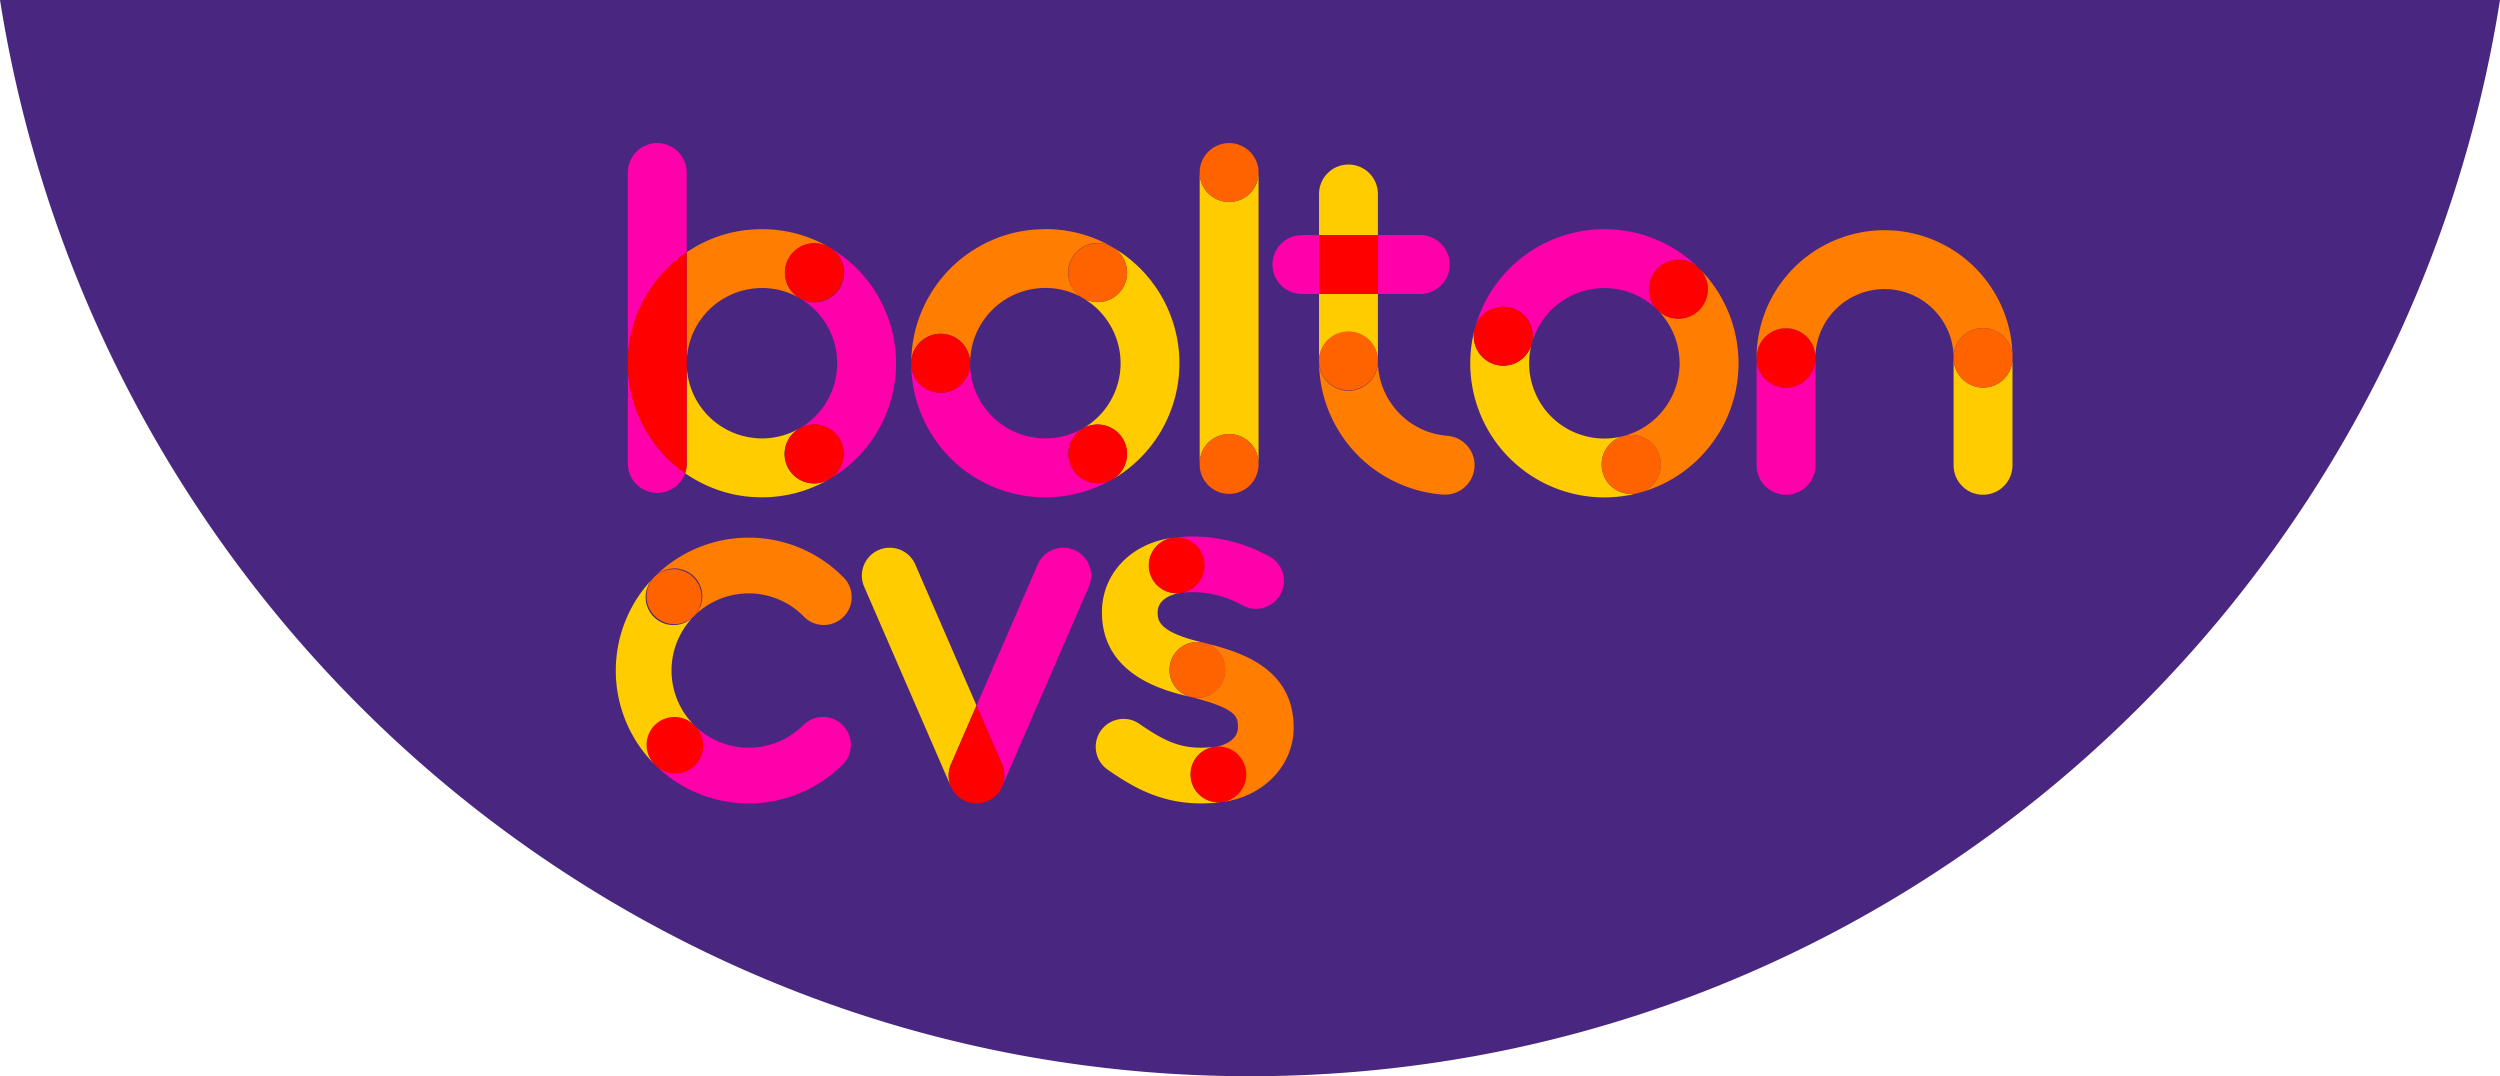 <svg xmlns="http://www.w3.org/2000/svg" xmlns:xlink="http://www.w3.org/1999/xlink" width="448.137" height="192.919" viewBox="0 0 448.137 192.919">
  <defs>
    <clipPath id="clip-path">
      <rect id="Rectangle_2" data-name="Rectangle 2" width="250.376" height="118.368" fill="none"/>
    </clipPath>
  </defs>
  <g id="bolton-cvs-logo" transform="translate(-735.932)">
    <path id="Subtraction_1" data-name="Subtraction 1" d="M224.068,192.919a226.477,226.477,0,0,1-41.366-3.8,223.945,223.945,0,0,1-38.888-10.96,225.514,225.514,0,0,1-35.74-17.44A228.325,228.325,0,0,1,76.15,137.472,230.332,230.332,0,0,1,48.712,109.1a230.761,230.761,0,0,1-22.284-32.82A230.255,230.255,0,0,1,9.967,39.689,230.737,230.737,0,0,1,0,0H448.137a230.743,230.743,0,0,1-9.968,39.689,230.247,230.247,0,0,1-16.46,36.593,230.754,230.754,0,0,1-22.284,32.82,230.336,230.336,0,0,1-27.439,28.37,228.317,228.317,0,0,1-31.924,23.243,225.514,225.514,0,0,1-35.74,17.44,223.946,223.946,0,0,1-38.888,10.96A226.474,226.474,0,0,1,224.068,192.919Z" transform="translate(735.932)" fill="#49267f"/>
    <g id="Group_2" data-name="Group 2" transform="translate(846.315 25.649)">
      <g id="Group_1" data-name="Group 1" clip-path="url(#clip-path)">
        <path id="Path_1" data-name="Path 1" d="M202.039,43.839h0a5.277,5.277,0,1,1-5.279,9.14l-.034-.02.035.02a13.387,13.387,0,0,1,5.414,5.84l-.012-.025.023.048.12.26.069.156.06.137-.011-.026a13.348,13.348,0,0,1,1.078,4.962v.037l0,.29,0,.292v.034a13.349,13.349,0,0,1-1.074,4.951l-.05.115-.074.166-.119.256-.026.054.015-.031a13.4,13.4,0,0,1-5.382,5.822,5.278,5.278,0,0,1,5.3,9.127,23.951,23.951,0,0,0,9.6-10.391l.015-.031.026-.057.01-.022.149-.321.041-.088.1-.237.014-.033.059-.136.011-.026a23.912,23.912,0,0,0,1.929-8.921v-.122l0-.347V64.6l0-.343v-.125a23.919,23.919,0,0,0-1.928-8.92l-.011-.026-.06-.137-.015-.034-.1-.236L211.9,54.7l-.15-.323-.015-.03-.026-.055-.012-.025a23.946,23.946,0,0,0-9.656-10.423m0,41.637h0l-.06.035.061-.035Z" transform="translate(-113.021 -25.186)" fill="#fc0"/>
        <path id="Path_2" data-name="Path 2" d="M148.532,36.263h-.009q-.929,0-1.859.072l-.024,0-.063.005-.033,0-.353.031-.092.009-.258.028-.04,0-.148.016-.025,0a23.9,23.9,0,0,0-8.689,2.79l-.03.017-.057.031-.021.012-.3.17-.093.053-.3.176-.011.006-.059.034-.039.023a23.932,23.932,0,0,0-6.761,6.13l-.018.025-.089.12-.02.027-.152.209-.055.077-.2.291-.021.029-.034.05-.013.02a23.96,23.96,0,0,0-4.2,13.575,5.278,5.278,0,0,1,10.556,0,13.39,13.39,0,0,1,2.351-7.608l-.014.02.034-.051-.02.03.174-.247.127-.176-.02.027.089-.12-.019.025a13.354,13.354,0,0,1,3.78-3.428l-.039.023.058-.035-.011.006.243-.144.262-.148-.021.012.038-.021a13.357,13.357,0,0,1,4.847-1.553l-.024,0,.143-.016.171-.019.311-.027-.033,0,.062,0h-.023q.514-.039,1.036-.04a13.383,13.383,0,0,1,6.688,1.789,5.278,5.278,0,0,1,5.314-9.121,23.958,23.958,0,0,0-11.993-3.224" transform="translate(-71.506 -20.833)" fill="#ff7d00"/>
        <path id="Path_3" data-name="Path 3" d="M195.889,42.175A5.278,5.278,0,0,0,193.209,52l.034.02a5.277,5.277,0,1,0,5.279-9.14h0a5.252,5.252,0,0,0-2.634-.708" transform="translate(-109.504 -24.23)" fill="#ff6300"/>
        <path id="Path_4" data-name="Path 4" d="M135.021,92.768h0a5.278,5.278,0,0,1-10.556,0,23.961,23.961,0,0,0,4.2,13.574l.013.018.035.051.023.034.2.289.053.074.152.209.026.035.088.119.014.019a23.923,23.923,0,0,0,6.761,6.131l.042.025.057.034.005,0,.3.176.1.056.3.168.012.006.06.034.037.02a23.909,23.909,0,0,0,8.689,2.79l.02,0,.148.017.05.005.256.027.088.009.354.031.044,0,.061,0,.02,0q.926.071,1.853.071h.013a23.959,23.959,0,0,0,11.927-3.187,5.278,5.278,0,0,1-5.217-9.176l.031-.019-.031.017a13.392,13.392,0,0,1-6.724,1.809c-.35,0-.7-.014-1.042-.04l.02,0-.061-.005.045,0-.312-.028-.212-.023.05.006-.148-.017h.019a13.341,13.341,0,0,1-4.857-1.558l.037.02-.06-.033.011.007-.255-.144-.248-.146.005,0-.056-.033.042.025a13.354,13.354,0,0,1-3.78-3.428l.014.02-.089-.12.026.035-.129-.177-.16-.228-.026-.038.012.018a13.391,13.391,0,0,1-2.35-7.608m25.559,20.787-.055.032h0l.055-.032" transform="translate(-71.506 -53.296)" fill="#ff00ab"/>
        <path id="Path_5" data-name="Path 5" d="M195.878,118.548a5.25,5.25,0,0,0-2.6.69l-.031.019a5.278,5.278,0,0,0,5.217,9.176l.06-.035h0l.055-.032a5.279,5.279,0,0,0-2.7-9.817" transform="translate(-109.504 -68.107)" fill="red"/>
        <path id="Path_6" data-name="Path 6" d="M129.743,80.364a5.278,5.278,0,1,0,5.277,5.277,5.278,5.278,0,0,0-5.277-5.277" transform="translate(-71.506 -46.17)" fill="red"/>
        <path id="Path_7" data-name="Path 7" d="M360.8,78.142a23.947,23.947,0,0,0,.543,14.2l.009.026.021.059.01.031.122.333.033.089.094.242.014.037.054.138.01.024a23.908,23.908,0,0,0,4.944,7.672l.03.031.045.047.01.009.243.248.076.076.246.241.015.014.049.047.027.026a23.9,23.9,0,0,0,7.671,4.943l.02.008.139.055.043.017.24.093.089.033.334.122.023.008.057.02.033.012A23.96,23.96,0,0,0,384,108.407h.007a24.076,24.076,0,0,0,6.16-.8,5.278,5.278,0,0,1-2.722-10.2,13.414,13.414,0,0,1-7.9-.318l.032.011-.057-.02.023.008-.285-.1-.186-.071-.111-.044.02.009a13.381,13.381,0,0,1-4.289-2.764l.027.026-.049-.047.014.014-.214-.21-.2-.2.009.01-.045-.047.029.031A13.345,13.345,0,0,1,371.51,89.4l.009.024-.054-.138.014.036-.075-.2-.106-.288.011.03-.018-.049a13.407,13.407,0,0,1-.3-7.941,5.278,5.278,0,1,1-10.2-2.732Zm29.511,29.424-.069.018h0l.069-.019" transform="translate(-206.809 -44.893)" fill="#fc0"/>
        <path id="Path_8" data-name="Path 8" d="M438.114,52.815a5.278,5.278,0,0,1-7.464,7.464l-.041-.041.041.041a13.385,13.385,0,0,1,3.715,7.026l0,.02.053.3.029.19.015.1a13.366,13.366,0,0,1-.249,5.1l.009-.035-.017.066.006-.02-.073.283-.074.265-.017.059.01-.035a13.367,13.367,0,0,1-2.332,4.539l.017-.022-.08.1-.127.157-.19.226-.027.032.025-.029a13.4,13.4,0,0,1-6.741,4.239l-.06.016.062-.016a5.278,5.278,0,0,1,2.8,10.177,23.964,23.964,0,0,0,11.957-7.55l.024-.029.041-.049.014-.016.228-.272.061-.074.163-.2.024-.03.092-.116.017-.021A23.927,23.927,0,0,0,444.2,76.54l.011-.035.018-.063.006-.019.092-.334.029-.1.085-.333.005-.02.017-.066.009-.036a23.883,23.883,0,0,0,.445-9.115l0-.025-.022-.149-.006-.039-.04-.254-.015-.094-.062-.351-.005-.032-.011-.059-.005-.028a23.957,23.957,0,0,0-6.63-12.567M427.337,93.034h0l-.069.018.07-.018Z" transform="translate(-243.905 -30.343)" fill="#ff7d00"/>
        <path id="Path_9" data-name="Path 9" d="M420.774,122.95a5.284,5.284,0,0,0-1.369.181l-.062.017a5.278,5.278,0,0,0,2.722,10.2l.069-.018h0l.069-.019a5.279,5.279,0,0,0-1.43-10.358" transform="translate(-238.703 -70.636)" fill="#ff6300"/>
        <path id="Path_10" data-name="Path 10" d="M385.119,36.259a23.843,23.843,0,0,0-5.7.691l-.026.006-.063.016-.03.007-.336.087-.1.027-.331.092-.025.007-.066.018-.031.009a23.911,23.911,0,0,0-8.117,4.172l-.022.017-.117.092-.029.024-.2.162-.072.059-.273.228-.023.02-.047.039-.023.02a23.965,23.965,0,0,0-7.569,12.026,5.278,5.278,0,1,1,10.2,2.732,13.391,13.391,0,0,1,4.24-6.741l-.023.02.047-.039-.023.02.241-.2.16-.129-.029.024.117-.094-.023.017a13.358,13.358,0,0,1,4.52-2.327l.051-.014-.026.007.288-.081.279-.071-.029.008.063-.016-.026.006A13.354,13.354,0,0,1,387,46.947l.145.022-.031,0,.217.033.3.052-.045-.008.062.011-.017,0a13.381,13.381,0,0,1,7,3.677A5.278,5.278,0,0,1,402.13,43.3a23.955,23.955,0,0,0-12.567-6.63l-.017,0-.061-.011-.045-.007-.349-.061L389,36.576l-.256-.041-.031,0-.147-.022-.031-.005a23.994,23.994,0,0,0-3.415-.244" transform="translate(-207.921 -20.831)" fill="#ff00ab"/>
        <path id="Path_11" data-name="Path 11" d="M366.761,68.946a5.282,5.282,0,1,0,1.37.181,5.279,5.279,0,0,0-1.37-.181" transform="translate(-207.676 -39.61)" fill="red"/>
        <path id="Path_12" data-name="Path 12" d="M440.538,49.182a5.278,5.278,0,0,0-3.773,8.969l.041.04a5.278,5.278,0,1,0,3.732-9.01" transform="translate(-250.061 -28.255)" fill="red"/>
        <path id="Path_13" data-name="Path 13" d="M82.619,43.84h0a5.278,5.278,0,1,1-5.279,9.14l-.059-.034.059.034a13.384,13.384,0,0,1,5.414,5.84l-.012-.025.026.055-.014-.031.133.286.083.188-.015-.034.054.126a13.352,13.352,0,0,1,1.072,4.972v.011l0,.289,0,.292v.009a13.345,13.345,0,0,1-1.071,4.97l-.054.125-.071.159-.13.28.012-.025-.027.057.014-.03a13.387,13.387,0,0,1-5.413,5.84,5.277,5.277,0,1,1,5.277,9.141l-.1.056.1-.056h0a23.97,23.97,0,0,0,9.657-10.423l.014-.03.027-.057.011-.024.149-.321.04-.088.105-.237.014-.032.06-.136.011-.026a23.94,23.94,0,0,0,1.928-8.921v-.122l0-.346V64.6l0-.344v-.125a23.934,23.934,0,0,0-1.928-8.92l-.011-.026-.06-.137-.015-.034-.1-.236-.039-.086-.15-.323-.014-.03-.025-.055-.012-.025A23.958,23.958,0,0,0,82.619,43.84" transform="translate(-44.399 -25.186)" fill="#ff00ab"/>
        <path id="Path_14" data-name="Path 14" d="M43.4,36.263h-.009q-.929,0-1.859.072l-.023,0-.063.005-.033,0-.352.031-.093.009-.258.028-.041,0-.147.016-.025,0a23.907,23.907,0,0,0-8.689,2.79l-.029.017-.057.031-.022.012-.3.171-.092.053-.3.175L31,39.693l-.059.034-.039.023q-.513.311-1.011.648V60.305a13.383,13.383,0,0,1,2.35-7.608l-.014.02.034-.05-.02.029.178-.253.123-.17-.02.027.089-.12-.018.025a13.358,13.358,0,0,1,3.752-3.412l.038-.023.264-.155.24-.136-.022.012.057-.031-.029.016a13.346,13.346,0,0,1,4.858-1.559l-.025,0,.12-.014.195-.021.311-.027-.034,0,.063,0h-.023q.513-.039,1.036-.04a13.385,13.385,0,0,1,6.665,1.775,5.278,5.278,0,0,1,5.336-9.107h0A23.96,23.96,0,0,0,43.4,36.263" transform="translate(-17.17 -20.833)" fill="#ff7d00"/>
        <path id="Path_15" data-name="Path 15" d="M76.5,42.175a5.278,5.278,0,0,0-2.7,9.815l.059.034a5.277,5.277,0,1,0,5.278-9.14h0a5.251,5.251,0,0,0-2.633-.708" transform="translate(-40.914 -24.23)" fill="red"/>
        <path id="Path_16" data-name="Path 16" d="M29.49,92.768h0v17.964a5.274,5.274,0,0,1-.294,1.741q.64.447,1.306.85l.042.025.056.034.006,0,.3.176.1.056.3.169.012.007.06.033.038.02a23.9,23.9,0,0,0,8.689,2.79l.02,0,.149.017.049.005.257.027.088.009.355.031.044,0,.06,0,.026,0q.913.07,1.848.071H43a23.944,23.944,0,0,0,11.889-3.167,5.278,5.278,0,0,1-5.179-9.2,13.4,13.4,0,0,1-6.723,1.808c-.345,0-.694-.014-1.047-.041l.026,0-.061-.005.044,0-.312-.028-.168-.018-.142-.016h.019a13.348,13.348,0,0,1-4.858-1.558l.038.02-.057-.032-.239-.134-.254-.15.005,0-.019-.011a13.347,13.347,0,0,1-3.774-3.425l.013.02-.088-.12.026.035-.128-.175-.168-.24-.021-.029.013.018a13.381,13.381,0,0,1-2.35-7.608" transform="translate(-16.773 -53.296)" fill="#fc0"/>
        <path id="Path_17" data-name="Path 17" d="M76.489,118.548a5.279,5.279,0,1,0,2.546,9.9l.1-.056a5.278,5.278,0,0,0-2.644-9.849" transform="translate(-40.914 -68.107)" fill="red"/>
        <path id="Path_18" data-name="Path 18" d="M35.433,110.681l-.016-.023-.008-.011Z" transform="translate(-20.343 -63.568)" fill="#fc0"/>
        <path id="Path_19" data-name="Path 19" d="M10.355,0A5.278,5.278,0,0,0,5.077,5.278V39.472A23.963,23.963,0,0,1,9.276,25.9l.014-.02.034-.05.02-.029.2-.291.055-.077.152-.209.02-.027.089-.12.018-.025a23.927,23.927,0,0,1,5.748-5.482V5.278A5.278,5.278,0,0,0,10.355,0M5.077,39.472V57.436a5.279,5.279,0,0,0,10.262,1.741A23.932,23.932,0,0,1,9.885,53.9l-.014-.019-.088-.119-.026-.035L9.6,53.513l-.052-.074-.2-.289-.023-.034-.035-.051-.013-.018a23.958,23.958,0,0,1-4.2-13.574" transform="translate(-2.917 0)" fill="#ff00ab"/>
        <path id="Path_20" data-name="Path 20" d="M9.885,51.465l-.018.025-.09.121-.02.027-.152.209-.055.077-.205.291-.02.029-.035.051-.014.02a23.962,23.962,0,0,0-4.2,13.571v.008a23.96,23.96,0,0,0,4.2,13.57l.013.018.035.051.023.034.2.289.052.074.153.209.026.035.088.119.014.019a23.923,23.923,0,0,0,5.455,5.281,5.274,5.274,0,0,0,.294-1.741V45.983a23.925,23.925,0,0,0-5.748,5.482" transform="translate(-2.917 -26.418)" fill="red"/>
        <path id="Path_21" data-name="Path 21" d="M245.983,64.731v-.168a5.278,5.278,0,1,1,10.556,0V12.4a5.278,5.278,0,0,1-10.556,0Z" transform="translate(-141.319 -7.126)" fill="#fc0"/>
        <path id="Path_22" data-name="Path 22" d="M251.261,0a5.278,5.278,0,1,0,5.278,5.278A5.278,5.278,0,0,0,251.261,0" transform="translate(-141.319 0)" fill="#ff6300"/>
        <path id="Path_23" data-name="Path 23" d="M251.261,122.584a5.278,5.278,0,0,0-5.278,5.278v.169a5.278,5.278,0,0,0,10.556,0v-.169a5.278,5.278,0,0,0-5.278-5.278" transform="translate(-141.319 -70.426)" fill="#ff6300"/>
        <path id="Path_24" data-name="Path 24" d="M306.822,91.768a5.278,5.278,0,1,1-10.555,0,23.953,23.953,0,0,0,4.2,13.574l.013.018.035.051.023.034.2.289.053.074.152.209.026.035.088.119.014.019a23.922,23.922,0,0,0,6.761,6.131l.042.025.057.034.005,0,.3.176.1.056.3.169.012.006.06.034.037.02a23.908,23.908,0,0,0,8.69,2.789l.019,0,.148.017.05.005.256.027.088.009.354.031.043,0,.061,0c.145.012.289.017.431.017a5.278,5.278,0,0,0,.42-10.538l-.06-.005.044,0-.326-.029-.2-.021.05.006-.148-.017h.019a13.34,13.34,0,0,1-4.857-1.558l.037.02-.06-.033.012.007-.254-.144-.248-.146.006,0-.056-.033.042.025a13.365,13.365,0,0,1-3.78-3.428l.014.02-.088-.12.026.035-.122-.169-.168-.238-.026-.037.012.018a13.394,13.394,0,0,1-2.35-7.608" transform="translate(-170.208 -52.722)" fill="#ff7d00"/>
        <path id="Path_25" data-name="Path 25" d="M301.544,9.039a5.277,5.277,0,0,0-5.277,5.278v7.368h10.555V14.317a5.278,5.278,0,0,0-5.278-5.278m5.278,23.2H296.267v12a5.278,5.278,0,0,1,10.555,0Z" transform="translate(-170.208 -5.193)" fill="#fc0"/>
        <path id="Path_26" data-name="Path 26" d="M301.544,79.364a5.278,5.278,0,1,0,5.278,5.277,5.277,5.277,0,0,0-5.278-5.277" transform="translate(-170.208 -45.595)" fill="#ff6300"/>
        <path id="Path_27" data-name="Path 27" d="M303.142,38.761h-7.584V49.317h7.584a5.278,5.278,0,1,0,0-10.556m-18.14,0h-3.065a5.278,5.278,0,0,0,0,10.556H285Z" transform="translate(-158.943 -22.269)" fill="#ff00ab"/>
        <rect id="Rectangle_1" data-name="Rectangle 1" width="10.555" height="10.556" transform="translate(126.059 16.493)" fill="red"/>
        <path id="Path_28" data-name="Path 28" d="M491.165,89.666q-.006.2-.007.4a5.278,5.278,0,0,1-10.541.391v18.889a5.278,5.278,0,0,0,10.555,0v-19.4q0-.144-.008-.285" transform="translate(-276.119 -51.514)" fill="#ff00ab"/>
        <path id="Path_29" data-name="Path 29" d="M485.895,77.933a5.278,5.278,0,0,0-5.278,5.278v.51a5.278,5.278,0,0,0,10.541-.391c0-.135,0-.27.006-.4a5.277,5.277,0,0,0-5.27-4.992" transform="translate(-276.119 -44.773)" fill="red"/>
        <path id="Path_30" data-name="Path 30" d="M563.607,89.666c0,.134.006.269.007.4a5.278,5.278,0,0,0,10.541.391v18.889a5.278,5.278,0,0,1-10.555,0v-19.4q0-.144.008-.285" transform="translate(-323.792 -51.514)" fill="#fc0"/>
        <path id="Path_31" data-name="Path 31" d="M526.475,59.639A22.942,22.942,0,0,0,503.533,36.7h-.008a22.942,22.942,0,0,0-22.942,22.942c0,.132.005.263.014.391v-.51a5.278,5.278,0,0,1,10.547-.286,12.388,12.388,0,0,1,12.38-11.983h.008a12.388,12.388,0,0,1,12.38,11.983,5.278,5.278,0,0,1,10.548.286v.51c.009-.129.014-.26.014-.391" transform="translate(-276.099 -21.083)" fill="#ff7d00"/>
        <path id="Path_32" data-name="Path 32" d="M568.887,77.933a5.278,5.278,0,0,1,5.277,5.278v.51a5.278,5.278,0,0,1-10.541-.391c0-.135,0-.27-.006-.4a5.278,5.278,0,0,1,5.27-4.992" transform="translate(-323.803 -44.773)" fill="#ff6300"/>
        <path id="Path_33" data-name="Path 33" d="M108.656,170.464a5,5,0,0,0-4.58,6.985l15.558,35.844.039.073a4.977,4.977,0,0,1-.039-4.052l4.583-10.558-10.975-25.285a5,5,0,0,0-4.586-3.007" transform="translate(-59.555 -97.933)" fill="#fc0"/>
        <path id="Path_34" data-name="Path 34" d="M167.532,170.464a5,5,0,0,0-4.587,3.007l-10.974,25.285,4.583,10.558a4.98,4.98,0,0,1-.039,4.052l.039-.073,15.557-35.844a5,5,0,0,0-4.579-6.985" transform="translate(-87.309 -97.933)" fill="#ff00ab"/>
        <path id="Path_35" data-name="Path 35" d="M149.809,247.515l-4.583-10.558-4.583,10.558a4.976,4.976,0,0,0,.039,4.052,5.172,5.172,0,0,0,.292.556l.031.052a4.877,4.877,0,0,0,.383.522l.106.123.425.429.031.03.512.384.139.087.455.249.125.062a4.959,4.959,0,0,0,.6.224l.122.031.519.114.162.025a4.5,4.5,0,0,0,1.284,0l.163-.025.518-.114.123-.031a5.017,5.017,0,0,0,.6-.224l.124-.062.456-.249.139-.087.512-.384.031-.03.427-.429.106-.123a5.07,5.07,0,0,0,.384-.522l.03-.052a5.066,5.066,0,0,0,.331-4.608" transform="translate(-80.564 -136.134)" fill="red"/>
        <path id="Path_36" data-name="Path 36" d="M217.57,166.262c-7.515.944-12.765,6.433-12.765,13.348,0,11.441,11.483,14.166,15.922,15.193l-.015,0a4.995,4.995,0,0,1,2.406-9.7l-.056-.017c-8.265-1.911-8.265-4.056-8.265-5.477,0-2.312,2.525-3.246,4.017-3.434a5.111,5.111,0,0,1-.621.038,5,5,0,0,1-.623-9.952" transform="translate(-117.662 -95.519)" fill="#fc0"/>
        <path id="Path_37" data-name="Path 37" d="M238.424,165.724a29.12,29.12,0,0,0-3.619.229,5.062,5.062,0,0,1,.623-.039,5,5,0,0,1,.621,9.953,19.286,19.286,0,0,1,2.393-.153,18.351,18.351,0,0,1,8.652,2.279l.588.287a5,5,0,0,0,4.322-9.009l-.5-.245a28.23,28.23,0,0,0-13.08-3.3" transform="translate(-134.897 -95.21)" fill="#ff00ab"/>
        <path id="Path_38" data-name="Path 38" d="M224.564,171.789a5,5,0,1,0,4.335-5.579,5,5,0,0,0-4.335,5.579" transform="translate(-128.991 -95.467)" fill="red"/>
        <path id="Path_39" data-name="Path 39" d="M244.661,210.551l-.044-.009a4.995,4.995,0,0,1-2.307,9.719l-.085-.02c8.458,2.141,8.458,3.622,8.458,5.5,0,2-2.139,3.184-4.126,3.433a5,5,0,0,1,1.244,9.914c7.46-.936,12.873-6.55,12.873-13.348,0-11.138-10.417-13.773-16.015-15.188" transform="translate(-139.16 -120.958)" fill="#ff7d00"/>
        <path id="Path_40" data-name="Path 40" d="M238.326,220.2a5,5,0,1,0-1.229-.152l.014,0,.085.02a5,5,0,0,0,1.13.128" transform="translate(-134.047 -120.767)" fill="#ff6300"/>
        <path id="Path_41" data-name="Path 41" d="M207.155,242.581a5,5,0,0,0-2.848,9.1c4.465,3.093,9.425,6.048,16.755,6.048a29.862,29.862,0,0,0,3.72-.24,5.069,5.069,0,0,1-.628.039,5,5,0,0,1-.616-9.954,20.586,20.586,0,0,1-2.567.172c-4.031,0-6.881-1.445-10.976-4.28a4.971,4.971,0,0,0-2.84-.89" transform="translate(-116.139 -139.365)" fill="#fc0"/>
        <path id="Path_42" data-name="Path 42" d="M252.081,258.609a5,5,0,1,0-4.963,5.619,5.063,5.063,0,0,0,.628-.04,5,5,0,0,0,4.335-5.579" transform="translate(-139.104 -146.06)" fill="red"/>
        <path id="Path_43" data-name="Path 43" d="M46.553,241.772a4.983,4.983,0,0,0-3.533,1.462,13.848,13.848,0,0,1-19.566,0l0,0,0,0a5,5,0,0,1-7.065,7.066,23.856,23.856,0,0,0,33.7,0,5,5,0,0,0-3.533-8.529M16.379,250.29l.009.01h0Z" transform="translate(-9.41 -138.9)" fill="#ff00ab"/>
        <path id="Path_44" data-name="Path 44" d="M23.488,173.2a4.994,4.994,0,0,1,0,7.062,13.835,13.835,0,0,1,19.563,0,5,5,0,1,0,7.066-7.064,23.826,23.826,0,0,0-33.681-.015,5,5,0,0,1,7.05.015" transform="translate(-9.444 -95.494)" fill="#ff7d00"/>
        <path id="Path_45" data-name="Path 45" d="M6.994,182.586l-.015.014a23.827,23.827,0,0,0-.01,33.687,5,5,0,0,1,7.072-7.059,13.836,13.836,0,0,1,0-19.562l0,0,0,0A5,5,0,1,1,6.979,182.6Z" transform="translate(0 -104.897)" fill="#fc0"/>
        <path id="Path_46" data-name="Path 46" d="M14.428,243.235a5,5,0,0,0-.01,7.055l.009.01a5,5,0,1,0,7.065-7.065l0,0a5,5,0,0,0-7.061,0" transform="translate(-7.448 -138.9)" fill="red"/>
        <path id="Path_47" data-name="Path 47" d="M14.427,187.712a5,5,0,0,0,7.065,0l0,0a5,5,0,0,0-7.053-7.077l-.014.015a5,5,0,0,0,0,7.065" transform="translate(-7.448 -102.943)" fill="#ff6300"/>
      </g>
    </g>
  </g>
</svg>
